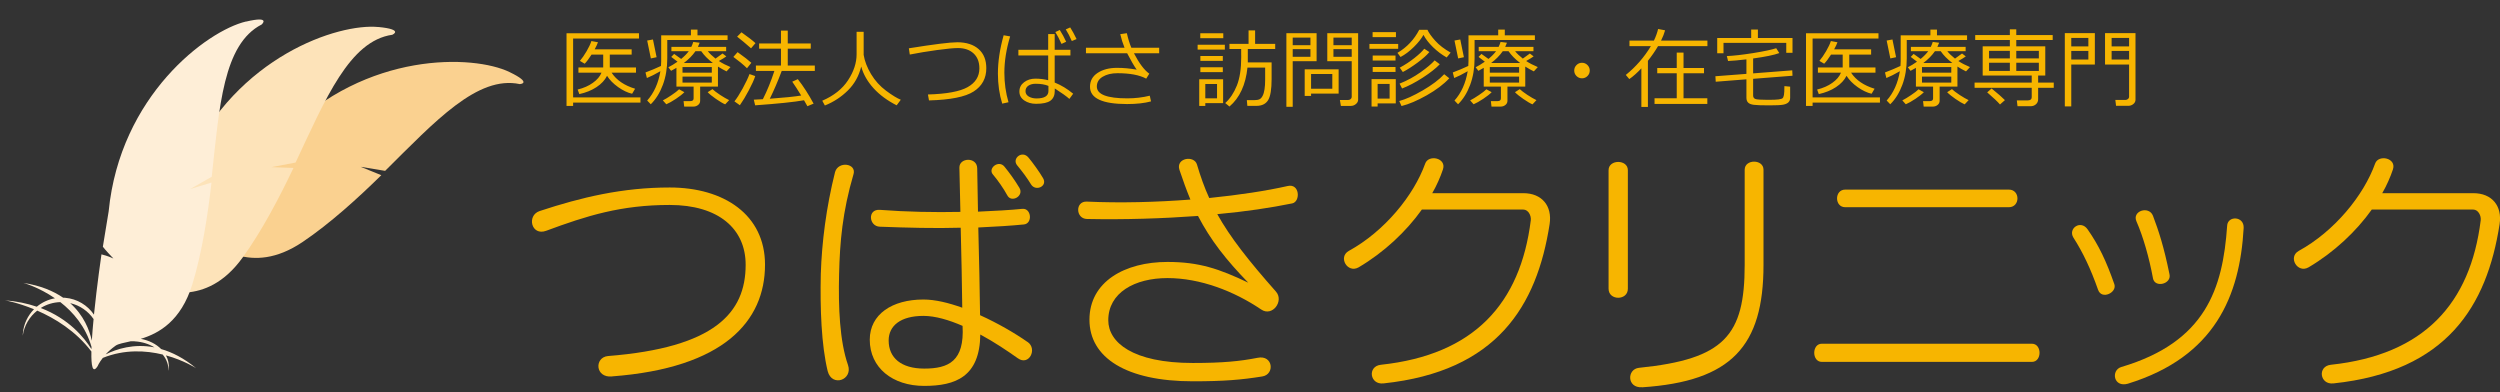 <svg width="376" height="59" viewBox="0 0 376 59" fill="none" xmlns="http://www.w3.org/2000/svg">
<rect x="0" y="0" width="376" height="59" fill="#333333" stroke="none"/>
<g clip-path="url(#clip0_403_1233)">
<path d="M76.649 10.843C71.185 8.203 55.121 7.687 42.844 20.112C42.738 20.223 39.092 23.497 38.974 23.596C38.974 23.596 39.039 24.682 38.851 28.524C38.851 28.524 38.054 25.972 37.708 24.324C37.708 24.324 35.134 26.694 32.39 29.398C32.39 29.398 32.349 29.439 32.285 29.504C30.925 30.847 29.529 32.261 28.392 33.505C28.404 33.499 28.421 33.493 28.427 33.481C28.034 33.91 27.659 34.332 27.331 34.708C27.331 34.708 27.325 34.708 27.319 34.713C27.184 34.872 27.061 35.024 26.944 35.171C26.926 35.194 26.909 35.212 26.897 35.23C26.797 35.353 26.709 35.47 26.621 35.582C25.765 36.725 25.589 37.359 26.645 37.013C26.645 37.013 26.991 36.825 27.612 36.649C28.175 36.567 29.94 36.286 30.702 36.333C32.531 36.45 37.544 41.753 45.5 36.403C49.621 33.634 53.86 29.774 57.349 26.348L54.241 25.087L57.923 25.697C65.469 18.223 71.824 11.295 78.18 12.65C78.18 12.65 80.155 12.538 76.632 10.837" fill="#FAD190"/>
<path d="M56.92 4.067C50.881 3.463 35.62 8.496 28.362 24.394C28.297 24.535 25.999 28.859 25.923 28.994C25.923 28.994 26.357 29.997 27.5 33.663C27.5 33.663 25.876 31.54 24.985 30.114C24.985 30.114 23.384 33.223 21.737 36.702C21.737 36.702 21.713 36.755 21.672 36.831C20.858 38.562 20.031 40.369 19.392 41.929C19.398 41.917 19.409 41.906 19.421 41.894C19.198 42.428 18.987 42.95 18.817 43.419C18.817 43.419 18.817 43.425 18.811 43.431C18.741 43.624 18.677 43.806 18.612 43.988C18.606 44.017 18.594 44.041 18.588 44.064C18.542 44.211 18.495 44.358 18.454 44.487C18.454 44.487 18.454 44.487 18.454 44.493C18.043 45.854 18.09 46.511 18.964 45.824C18.964 45.824 19.222 45.531 19.744 45.15C20.242 44.88 21.807 44.006 22.54 43.794C24.299 43.272 30.824 46.534 36.465 38.773C39.378 34.76 42.034 29.674 44.139 25.257L40.791 25.139L44.456 24.447C48.976 14.832 52.57 6.144 59.002 5.229C59.002 5.229 60.819 4.443 56.926 4.061" fill="#FDE3B9"/>
<path d="M20.277 51.339C21.403 51.409 22.411 51.738 23.232 52.242C20.125 51.644 17.534 52.483 15.886 53.304C16.273 52.882 16.765 52.43 17.387 51.99C17.791 51.703 18.63 51.562 19.685 51.321C19.884 51.321 20.084 51.321 20.283 51.333M13.811 51.239C13.459 49.638 12.597 47.414 10.551 45.59C12.022 45.924 13.259 46.804 14.074 47.989C13.963 49.121 13.875 50.23 13.811 51.233V51.239ZM13.752 52.506C12.673 50.77 10.357 47.942 6.13 46.323C6.992 45.783 8 45.467 9.073 45.437C10.991 46.933 12.878 49.104 13.764 52.166C13.764 52.283 13.758 52.395 13.752 52.506ZM37.004 3.234C31.1 4.636 18.049 14.392 16.343 31.786C16.326 31.939 15.505 36.955 15.47 37.107C15.47 37.107 15.804 37.576 17.059 38.885C17.059 38.885 16.209 38.48 15.259 38.257C15.259 38.257 14.585 42.868 14.133 47.32C13.171 45.918 11.618 44.944 9.8 44.786C9.701 44.774 9.595 44.774 9.495 44.774C8.024 43.765 6.083 42.944 3.521 42.551C3.521 42.551 5.802 43.167 8.264 44.862C7.244 45.044 6.306 45.484 5.532 46.13C4.137 45.654 2.554 45.308 0.742 45.167C0.742 45.167 2.63 45.49 5.116 46.511C4.184 47.45 3.562 48.711 3.439 50.13C3.427 50.248 3.422 50.359 3.422 50.477C3.644 48.94 4.453 47.62 5.597 46.716C8.229 47.86 11.407 49.773 13.746 52.87C13.705 55.052 13.928 56.237 14.672 55.087C14.672 55.087 14.889 54.554 15.464 53.826C18.753 52.506 21.954 52.712 24.469 53.322C25.05 54.032 25.366 54.87 25.331 55.774C25.349 55.692 25.36 55.61 25.372 55.522C25.46 54.788 25.302 54.084 24.962 53.451C27.694 54.202 29.5 55.381 29.5 55.381C27.665 53.867 25.894 52.976 24.241 52.5C23.49 51.744 22.423 51.192 21.174 50.963C23.871 50.148 27.219 48.318 28.937 42.733C30.391 37.987 31.253 32.314 31.81 27.457L28.603 28.431L31.845 26.583C33 16.017 33.574 6.637 39.361 3.68C39.361 3.68 40.821 2.349 37.016 3.246L37.004 3.234Z" fill="#FEEED7"/>
</g>
<path d="M86.196 14.647H96.327V15.428H86.196V15.929H85.206V5.005H96.105V5.798H86.196V14.647ZM91.3 11.403C90.978 12.051 90.449 12.618 89.713 13.104C88.981 13.587 88.12 13.936 87.129 14.152L86.876 13.466C87.76 13.255 88.522 12.92 89.161 12.463C89.804 12.006 90.238 11.496 90.462 10.934H86.996V10.146H90.722V8.21H88.97C88.577 8.828 88.232 9.285 87.936 9.582L87.218 9.156C87.553 8.763 87.889 8.276 88.228 7.696C88.57 7.112 88.809 6.604 88.945 6.173L89.935 6.357C89.838 6.64 89.673 6.994 89.44 7.417H95.001V8.21H91.712V10.146H95.654V10.934H91.985C92.722 12.051 93.9 12.855 95.521 13.346L95.07 14.101C94.389 13.944 93.686 13.61 92.963 13.098C92.239 12.582 91.685 12.017 91.3 11.403ZM97.292 11.733L97.082 10.896C97.882 10.599 98.659 10.273 99.412 9.918C99.433 9.639 99.444 9.4 99.444 9.201V5.316H103.913V4.453H104.903V5.316H109.429V6.014H100.358V8.788C100.358 10.252 100.136 11.579 99.691 12.768C99.251 13.953 98.646 14.924 97.876 15.682L97.336 15.123C98.361 13.976 99.023 12.506 99.323 10.711C98.54 11.164 97.863 11.505 97.292 11.733ZM97.889 8.788L97.336 6.097L98.206 5.938L98.752 8.604L97.889 8.788ZM104.293 16.031H102.903L102.808 15.206H103.83C104.156 15.206 104.319 15.068 104.319 14.793V13.028H101.735V10.204C101.452 10.373 101.183 10.523 100.929 10.654L100.517 10.115C100.969 9.89 101.431 9.611 101.9 9.277L100.955 8.56L101.393 8.109L102.446 8.864C102.916 8.479 103.297 8.092 103.589 7.703H100.98V7.049H103.976C104.09 6.812 104.188 6.564 104.268 6.306L105.227 6.427C105.176 6.566 105.089 6.774 104.966 7.049H109.213V7.703H106.458C106.742 8.062 107.127 8.433 107.613 8.813C107.867 8.636 108.221 8.38 108.673 8.045L109.238 8.483C109.01 8.653 108.635 8.883 108.115 9.175C108.597 9.497 109.181 9.802 109.867 10.089L109.27 10.737C108.817 10.512 108.388 10.271 107.981 10.013V13.028H105.303V15.155C105.303 15.413 105.201 15.622 104.998 15.783C104.799 15.948 104.564 16.031 104.293 16.031ZM102.84 9.48H107.22C106.462 8.9 105.878 8.308 105.468 7.703H104.598C104.128 8.367 103.542 8.959 102.84 9.48ZM102.649 10.934H107.055V10.089H102.649V10.934ZM107.055 11.518H102.649V12.419H107.055V11.518ZM109.067 15.694C108.733 15.555 108.276 15.286 107.696 14.888C107.116 14.486 106.695 14.146 106.433 13.866L107.156 13.403C107.393 13.631 107.778 13.923 108.312 14.279C108.849 14.63 109.3 14.89 109.664 15.06L109.067 15.694ZM100.212 15.682L99.691 15.098C100.047 14.92 100.485 14.655 101.005 14.304C101.53 13.953 101.907 13.661 102.135 13.428L102.929 13.866C102.645 14.158 102.224 14.49 101.666 14.863C101.107 15.235 100.622 15.508 100.212 15.682ZM113.574 15.84L113.371 14.99C113.79 14.973 114.244 14.95 114.735 14.92C115.383 13.646 115.96 12.229 116.468 10.667H113.688V9.861H117.458V7.315H114.17V6.535H117.458V4.599H118.48V6.535H121.94V7.315H118.48V9.861H122.549V10.667H117.573C116.993 12.216 116.394 13.61 115.776 14.85C117.951 14.689 119.526 14.528 120.499 14.368C120 13.551 119.551 12.857 119.153 12.286L119.991 11.905C120.812 12.946 121.604 14.173 122.365 15.586L121.432 15.974C121.301 15.724 121.132 15.426 120.924 15.079C119.439 15.345 116.989 15.599 113.574 15.84ZM112.958 7.265C112.154 6.554 111.456 5.97 110.863 5.513L111.517 4.859C112.499 5.553 113.201 6.097 113.625 6.49L112.958 7.265ZM112.349 10.261C111.786 9.711 111.102 9.144 110.298 8.56L110.933 7.842C111.915 8.545 112.605 9.08 113.002 9.448L112.349 10.261ZM111.276 15.828L110.457 15.244C110.808 14.816 111.221 14.171 111.695 13.308C112.169 12.44 112.512 11.716 112.723 11.137L113.586 11.441C113.417 11.983 113.096 12.698 112.622 13.587C112.152 14.476 111.703 15.223 111.276 15.828ZM129.525 10.013C129.187 11.422 128.518 12.62 127.52 13.606C126.525 14.588 125.372 15.341 124.06 15.866L123.667 15.148C125.397 14.404 126.69 13.377 127.545 12.07C128.404 10.762 128.833 9.459 128.833 8.16V4.783H129.894V8.249C130.042 9.184 130.412 10.149 131.004 11.143C131.601 12.133 132.354 12.967 133.264 13.644C134.174 14.321 134.912 14.774 135.479 15.002L134.857 15.84C133.448 15.125 132.287 14.266 131.373 13.263C130.463 12.256 129.847 11.173 129.525 10.013ZM139.72 15.104L139.561 14.209C142.354 14.133 144.341 13.767 145.521 13.111C146.702 12.451 147.295 11.509 147.299 10.286C147.299 9.33 147.011 8.583 146.436 8.045C145.86 7.504 145.077 7.231 144.087 7.227C143.452 7.227 142.405 7.326 140.945 7.525C139.489 7.724 138.118 7.95 136.832 8.204L136.692 7.265C140.458 6.66 142.887 6.357 143.979 6.357C145.342 6.361 146.408 6.702 147.178 7.379C147.953 8.056 148.34 9.017 148.34 10.261C148.34 11.776 147.707 12.942 146.442 13.758C145.181 14.571 142.94 15.019 139.72 15.104ZM161.403 14.095L160.832 14.876C160.422 14.503 159.689 13.978 158.636 13.301V13.688C158.636 14.332 158.422 14.814 157.995 15.136C157.571 15.453 156.848 15.612 155.824 15.612C155.138 15.612 154.548 15.445 154.053 15.11C153.562 14.776 153.316 14.328 153.316 13.765C153.316 13.189 153.551 12.724 154.021 12.368C154.491 12.008 155.058 11.829 155.722 11.829C156.387 11.829 157.028 11.907 157.646 12.063V8.344H153.164V7.487H157.646V5.125H158.623V7.487H160.991V8.344H158.623V12.413C159.609 12.81 160.536 13.371 161.403 14.095ZM157.684 13.688V12.92C157.176 12.705 156.528 12.597 155.741 12.597C155.301 12.601 154.939 12.7 154.656 12.895C154.376 13.09 154.237 13.363 154.237 13.714C154.237 14.057 154.4 14.325 154.726 14.52C155.051 14.71 155.439 14.806 155.887 14.806C157.085 14.806 157.684 14.433 157.684 13.688ZM151.679 15.377L150.733 15.586C150.301 14.194 150.085 12.683 150.085 11.054C150.085 9.277 150.373 7.36 150.949 5.303L151.926 5.475C151.347 7.387 151.057 9.211 151.057 10.946C151.057 12.478 151.264 13.955 151.679 15.377ZM161.917 5.875L161.2 6.173C160.921 5.517 160.618 4.933 160.292 4.421L160.959 4.123C161.281 4.626 161.6 5.21 161.917 5.875ZM160.35 6.281L159.651 6.604C159.347 5.923 159.038 5.329 158.725 4.821L159.391 4.51C159.755 5.081 160.075 5.671 160.35 6.281ZM173.115 15.25C172.125 15.517 170.925 15.65 169.516 15.65C165.796 15.65 163.936 14.784 163.936 13.054C163.936 12.157 164.321 11.458 165.091 10.959C165.861 10.455 166.833 10.204 168.005 10.204C168.974 10.204 169.958 10.295 170.957 10.477C170.567 9.926 170.089 9.103 169.522 8.007H163.327V7.176H169.128C168.87 6.541 168.657 5.862 168.487 5.138L169.478 4.992C169.664 5.817 169.888 6.545 170.15 7.176H174.34V8.007H170.544C171.331 9.527 172.101 10.551 172.854 11.08L172.391 11.829C171.384 11.283 169.941 11.01 168.062 11.01C167.182 11.01 166.445 11.185 165.853 11.537C165.261 11.888 164.964 12.381 164.964 13.016C164.964 14.2 166.494 14.793 169.554 14.793C170.717 14.793 171.841 14.66 172.924 14.393L173.115 15.25ZM187.619 10.165C187.348 12.764 186.445 14.717 184.909 16.024L184.274 15.498C184.998 14.846 185.579 13.972 186.02 12.876C186.46 11.78 186.68 10.352 186.68 8.591C186.68 8.443 186.678 8.257 186.673 8.033V7.366H184.909V6.598H187.784V4.567H188.768V6.598H191.79V7.366H187.67V9.385H191.25V11.892C191.25 13.441 191.074 14.499 190.723 15.066C190.372 15.629 189.796 15.914 188.997 15.923H187.6L187.524 15.06H188.647C188.982 15.06 189.24 15.017 189.422 14.933C189.604 14.848 189.76 14.679 189.892 14.425C190.027 14.171 190.124 13.843 190.184 13.441C190.247 13.035 190.279 12.548 190.279 11.981V10.165H187.619ZM180.522 5.748V5.005H183.982V5.748H180.522ZM180.123 7.461V6.731H184.217V7.461H180.123ZM180.535 9.156V8.426H183.912V9.156H180.535ZM180.535 10.845V10.115H183.912V10.845H180.535ZM181.278 15.51V15.935H180.364V11.918H183.957V15.51H181.278ZM183.042 12.635H181.278V14.793H183.042V12.635ZM194.424 9.207V16.062H193.472V4.992H198.017V9.207H194.424ZM194.424 6.795H197.09V5.652H194.424V6.795ZM197.09 7.392H194.424V8.541H197.09V7.392ZM203.165 15.929H201.667L201.521 15.04H202.752C202.904 15.04 203.033 14.994 203.139 14.901C203.245 14.803 203.298 14.7 203.298 14.59V9.207H199.623V4.992H204.263V14.99C204.263 15.244 204.151 15.464 203.926 15.65C203.702 15.836 203.448 15.929 203.165 15.929ZM200.549 6.795H203.298V5.652H200.549V6.795ZM203.298 7.392H200.549V8.541H203.298V7.392ZM197.185 14.076V14.431H196.227V10.426H201.33V14.076H197.185ZM197.185 13.346H200.378V11.13H197.185V13.346ZM214.686 4.478C214.889 4.931 215.282 5.483 215.866 6.135C216.454 6.786 217.225 7.379 218.177 7.912L217.58 8.642C216.844 8.227 216.156 7.709 215.517 7.087C214.878 6.461 214.402 5.847 214.089 5.246C213.784 5.809 213.302 6.416 212.642 7.068C211.986 7.715 211.319 8.217 210.642 8.572L210.179 7.95C211.592 7.117 212.684 5.959 213.454 4.478H214.686ZM206.44 5.589V4.833H209.95V5.589H206.44ZM205.964 7.341V6.611H210.287V7.341H205.964ZM210.985 10.832L210.521 10.178C211.313 9.751 212.056 9.262 212.75 8.712C213.448 8.158 213.934 7.696 214.209 7.328L214.978 7.83C214.588 8.299 213.994 8.83 213.194 9.423C212.398 10.011 211.662 10.481 210.985 10.832ZM206.453 9.105V8.35H209.887V9.105H206.453ZM210.871 13.308L210.496 12.578C211.609 12.137 212.656 11.57 213.638 10.877C214.624 10.178 215.335 9.579 215.771 9.08L216.545 9.664C215.953 10.286 215.094 10.961 213.968 11.689C212.843 12.413 211.81 12.952 210.871 13.308ZM206.453 10.819V10.077H209.887V10.819H206.453ZM210.788 15.948L210.445 15.193C211.389 14.947 212.565 14.416 213.975 13.6C215.384 12.779 216.461 11.966 217.206 11.162L217.974 11.771C217.144 12.669 216.012 13.523 214.578 14.336C213.143 15.144 211.88 15.682 210.788 15.948ZM207.195 15.548V16.024H206.281V11.905H209.925V15.548H207.195ZM208.998 12.622H207.195V14.831H208.998V12.622ZM218.71 11.733L218.5 10.896C219.3 10.599 220.077 10.273 220.83 9.918C220.851 9.639 220.862 9.4 220.862 9.201V5.316H225.331V4.453H226.321V5.316H230.847V6.014H221.776V8.788C221.776 10.252 221.554 11.579 221.109 12.768C220.669 13.953 220.064 14.924 219.294 15.682L218.754 15.123C219.778 13.976 220.441 12.506 220.741 10.711C219.958 11.164 219.281 11.505 218.71 11.733ZM219.307 8.788L218.754 6.097L219.624 5.938L220.17 8.604L219.307 8.788ZM225.711 16.031H224.321L224.226 15.206H225.248C225.574 15.206 225.737 15.068 225.737 14.793V13.028H223.153V10.204C222.87 10.373 222.601 10.523 222.347 10.654L221.935 10.115C222.387 9.89 222.849 9.611 223.318 9.277L222.373 8.56L222.811 8.109L223.864 8.864C224.334 8.479 224.715 8.092 225.007 7.703H222.398V7.049H225.394C225.508 6.812 225.606 6.564 225.686 6.306L226.645 6.427C226.594 6.566 226.507 6.774 226.384 7.049H230.631V7.703H227.876C228.16 8.062 228.545 8.433 229.031 8.813C229.285 8.636 229.639 8.38 230.091 8.045L230.656 8.483C230.428 8.653 230.053 8.883 229.533 9.175C230.015 9.497 230.599 9.802 231.285 10.089L230.688 10.737C230.235 10.512 229.806 10.271 229.399 10.013V13.028H226.721V15.155C226.721 15.413 226.619 15.622 226.416 15.783C226.217 15.948 225.982 16.031 225.711 16.031ZM224.258 9.48H228.638C227.88 8.9 227.296 8.308 226.886 7.703H226.016C225.546 8.367 224.96 8.959 224.258 9.48ZM224.067 10.934H228.473V10.089H224.067V10.934ZM228.473 11.518H224.067V12.419H228.473V11.518ZM230.485 15.694C230.151 15.555 229.694 15.286 229.114 14.888C228.534 14.486 228.113 14.146 227.851 13.866L228.574 13.403C228.811 13.631 229.196 13.923 229.729 14.279C230.267 14.63 230.718 14.89 231.082 15.06L230.485 15.694ZM221.63 15.682L221.109 15.098C221.465 14.92 221.903 14.655 222.423 14.304C222.948 13.953 223.325 13.661 223.553 13.428L224.347 13.866C224.063 14.158 223.642 14.49 223.083 14.863C222.525 15.235 222.04 15.508 221.63 15.682ZM236.763 10.61C236.763 10.288 236.877 10.013 237.105 9.785C237.334 9.556 237.609 9.442 237.931 9.442C238.252 9.442 238.527 9.556 238.756 9.785C238.984 10.013 239.099 10.288 239.099 10.61C239.099 10.931 238.984 11.207 238.756 11.435C238.527 11.664 238.252 11.778 237.931 11.778C237.609 11.778 237.334 11.664 237.105 11.435C236.877 11.207 236.763 10.931 236.763 10.61ZM246.862 16.081V10.28C246.227 10.957 245.622 11.494 245.046 11.892L244.52 11.27C246.03 10.051 247.289 8.606 248.296 6.935H245.072V6.109H248.747C249.031 5.525 249.242 4.941 249.382 4.357L250.429 4.561C250.306 5.026 250.103 5.542 249.82 6.109H256.796V6.935H249.369C248.933 7.679 248.425 8.416 247.846 9.144V16.081H246.862ZM248.842 15.631V14.78H252.181V11.016H249.249V10.223H252.181V7.912H253.203V10.223H256.282V11.016H253.203V14.78H256.783V15.631H248.842ZM269.593 7.944H268.653V6.446H259.214V8.007H258.269V5.716H263.378V4.44H264.388V5.716H269.593V7.944ZM269.593 11.391L263.67 11.854V14.361C263.67 14.62 263.778 14.793 263.994 14.882C264.21 14.971 264.84 15.015 265.886 15.015C266.669 15.015 267.208 14.994 267.504 14.952C267.805 14.909 268.002 14.85 268.095 14.774C268.188 14.694 268.258 14.531 268.304 14.285C268.351 14.036 268.374 13.591 268.374 12.952L269.237 13.035V14.729C269.237 15 269.151 15.22 268.977 15.39C268.804 15.559 268.539 15.677 268.184 15.745C267.832 15.813 267.136 15.847 266.095 15.847C264.944 15.847 264.166 15.819 263.759 15.764C263.353 15.709 263.067 15.593 262.902 15.415C262.742 15.242 262.661 15 262.661 14.691V11.93L258.046 12.292L257.996 11.467L262.661 11.111V8.928C261.506 9.063 260.585 9.146 259.9 9.175L259.716 8.433C260.731 8.39 262.041 8.242 263.645 7.988C265.253 7.73 266.419 7.485 267.143 7.252L267.606 7.982C266.832 8.27 265.52 8.541 263.67 8.794V11.035L269.555 10.578L269.593 11.391ZM272.614 14.647H282.745V15.428H272.614V15.929H271.624V5.005H282.523V5.798H272.614V14.647ZM277.718 11.403C277.396 12.051 276.867 12.618 276.131 13.104C275.399 13.587 274.538 13.936 273.547 14.152L273.293 13.466C274.178 13.255 274.94 12.92 275.579 12.463C276.222 12.006 276.656 11.496 276.88 10.934H273.414V10.146H277.14V8.21H275.388C274.995 8.828 274.65 9.285 274.354 9.582L273.636 9.156C273.971 8.763 274.307 8.276 274.646 7.696C274.988 7.112 275.227 6.604 275.363 6.173L276.353 6.357C276.256 6.64 276.091 6.994 275.858 7.417H281.418V8.21H278.13V10.146H282.072V10.934H278.403C279.14 12.051 280.318 12.855 281.939 13.346L281.488 14.101C280.807 13.944 280.104 13.61 279.381 13.098C278.657 12.582 278.103 12.017 277.718 11.403ZM283.71 11.733L283.5 10.896C284.3 10.599 285.077 10.273 285.83 9.918C285.851 9.639 285.862 9.4 285.862 9.201V5.316H290.331V4.453H291.321V5.316H295.847V6.014H286.776V8.788C286.776 10.252 286.554 11.579 286.109 12.768C285.669 13.953 285.064 14.924 284.294 15.682L283.754 15.123C284.778 13.976 285.441 12.506 285.741 10.711C284.958 11.164 284.281 11.505 283.71 11.733ZM284.307 8.788L283.754 6.097L284.624 5.938L285.17 8.604L284.307 8.788ZM290.711 16.031H289.321L289.226 15.206H290.248C290.574 15.206 290.737 15.068 290.737 14.793V13.028H288.153V10.204C287.87 10.373 287.601 10.523 287.347 10.654L286.935 10.115C287.387 9.89 287.849 9.611 288.318 9.277L287.373 8.56L287.811 8.109L288.864 8.864C289.334 8.479 289.715 8.092 290.007 7.703H287.398V7.049H290.394C290.508 6.812 290.606 6.564 290.686 6.306L291.645 6.427C291.594 6.566 291.507 6.774 291.384 7.049H295.631V7.703H292.876C293.16 8.062 293.545 8.433 294.031 8.813C294.285 8.636 294.639 8.38 295.091 8.045L295.656 8.483C295.428 8.653 295.053 8.883 294.533 9.175C295.015 9.497 295.599 9.802 296.285 10.089L295.688 10.737C295.235 10.512 294.806 10.271 294.399 10.013V13.028H291.721V15.155C291.721 15.413 291.619 15.622 291.416 15.783C291.217 15.948 290.982 16.031 290.711 16.031ZM289.258 9.48H293.638C292.88 8.9 292.296 8.308 291.886 7.703H291.016C290.546 8.367 289.96 8.959 289.258 9.48ZM289.067 10.934H293.473V10.089H289.067V10.934ZM293.473 11.518H289.067V12.419H293.473V11.518ZM295.485 15.694C295.151 15.555 294.694 15.286 294.114 14.888C293.534 14.486 293.113 14.146 292.851 13.866L293.574 13.403C293.811 13.631 294.196 13.923 294.729 14.279C295.267 14.63 295.718 14.89 296.082 15.06L295.485 15.694ZM286.63 15.682L286.109 15.098C286.465 14.92 286.903 14.655 287.423 14.304C287.948 13.953 288.325 13.661 288.553 13.428L289.347 13.866C289.063 14.158 288.642 14.49 288.083 14.863C287.525 15.235 287.04 15.508 286.63 15.682ZM302.283 6.973V6.014H297.072V5.271H302.283V4.415H303.248V5.271H308.726V6.014H303.248V6.973H307.609V11.359H306.536V12.419H308.885V13.206H306.536V14.926C306.536 15.239 306.426 15.491 306.206 15.682C305.99 15.876 305.726 15.974 305.413 15.974H303.432L303.331 15.098H304.975C305.372 15.098 305.571 14.935 305.571 14.609V13.206H296.977V12.419H305.571V11.359H298.195V6.973H302.283ZM299.154 8.788H302.283V7.646H299.154V8.788ZM303.248 8.788H306.644V7.646H303.248V8.788ZM306.644 9.436H303.248V10.673H306.644V9.436ZM302.283 9.436H299.154V10.673H302.283V9.436ZM300.798 15.713C300.442 15.299 299.801 14.691 298.875 13.892L299.535 13.308C300.491 14.082 301.16 14.666 301.541 15.06L300.798 15.713ZM311.519 9.709V15.999H310.548V4.979H315.067V9.709H311.519ZM314.09 5.709H311.519V6.979H314.09V5.709ZM311.519 7.658V8.953H314.09V7.658H311.519ZM320.095 15.916H318.254L318.146 15.028H319.682C319.813 15.028 319.934 14.983 320.044 14.895C320.158 14.801 320.215 14.696 320.215 14.577V9.709H316.597V4.979H321.18V15.002C321.18 15.256 321.07 15.472 320.85 15.65C320.634 15.828 320.382 15.916 320.095 15.916ZM317.587 6.979H320.215V5.709H317.587V6.979ZM320.215 7.658H317.587V8.953H320.215V7.658Z" fill="#F7B500"/>
<g clip-path="url(#clip1_403_1233)">
<path d="M92.048 56.62C89.485 56.855 89.38 53.736 91.442 53.548C107.451 52.282 112.146 47.087 112.146 39.818C112.146 34.401 108.057 30.825 100.728 30.825C93.399 30.825 88.261 32.443 82.156 34.706C79.907 35.55 79.173 32.396 81.166 31.739C87.469 29.664 93.621 28.198 100.728 28.198C108.907 28.198 115.059 32.314 115.059 39.806C115.059 48.307 108.872 55.342 92.059 56.608" fill="#F7B500"/>
<path d="M154.545 51.438C152.669 50.124 150.118 48.635 147.403 47.404C147.368 43.945 147.251 38.903 147.135 34.213C149.768 34.096 152.098 33.944 154.009 33.756C155.349 33.603 155.116 31.258 153.741 31.411C151.947 31.598 149.652 31.716 147.088 31.833C147.053 29.3 147.007 26.99 146.972 25.302C146.937 23.567 144.257 23.684 144.292 25.22C144.327 27.108 144.374 29.406 144.444 31.868C140.587 31.95 136.311 31.868 132.338 31.563C130.427 31.411 130.66 34.061 132.338 34.096C136.392 34.248 140.634 34.366 144.49 34.248C144.607 38.434 144.677 42.866 144.723 46.279C142.696 45.551 140.669 45.047 138.874 45.047C134.179 45.047 130.812 47.275 130.812 51.086C130.812 55.319 134.249 58.039 138.991 58.039C143.733 58.039 147.356 56.655 147.438 50.312C149.582 51.461 151.562 52.809 153.089 53.888C154.767 55.084 156.071 52.469 154.545 51.426M128.376 26.181C128.831 24.563 126.081 24.188 125.592 25.877C124.252 31.223 123.599 36.488 123.448 41.213C123.331 46.361 123.53 51.895 124.485 55.823C125.137 58.285 128.307 57.124 127.538 54.897C126.279 51.285 126.081 46.208 126.198 41.283C126.314 36.359 126.699 31.903 128.376 26.17V26.181ZM153.322 28.257C152.634 27.108 151.83 25.994 151.073 25.067C150.199 23.989 148.556 25.302 149.314 26.216C150.036 27.061 150.957 28.374 151.493 29.371C152.098 30.567 154.056 29.488 153.322 28.257ZM156.875 26.791C156.339 25.865 155.314 24.446 154.662 23.672C153.706 22.558 152.145 23.86 152.984 24.868C153.753 25.794 154.44 26.709 155.081 27.753C155.769 28.831 157.598 28.022 156.875 26.791ZM144.77 49.011C145.073 54.322 142.673 55.436 139.002 55.436C135.53 55.436 133.654 53.818 133.654 51.203C133.654 49.046 135.379 47.51 138.886 47.51C140.68 47.51 142.742 48.131 144.77 49.011Z" fill="#F7B500"/>
<path d="M183.079 32.208C185.025 35.702 187.821 39.243 191.899 43.851C193.157 45.27 191.363 47.697 189.685 46.548C185.595 43.781 180.516 41.823 175.587 41.823C170.659 41.823 166.685 44.016 166.685 48.166C166.685 51.473 170.309 54.592 179.409 54.592C183.953 54.592 186.551 54.322 189.114 53.818C191.479 53.314 191.782 56.315 189.837 56.62C186.702 57.124 184.104 57.347 179.409 57.347C169.4 57.347 163.854 53.806 163.854 48.084C163.854 42.362 169.167 39.396 175.587 39.396C180.364 39.396 183.382 40.439 187.739 42.515C184.384 39.056 182.088 36.136 180.178 32.478C174.865 32.865 169.132 33.052 163.481 32.935C161.757 32.9 161.687 30.25 163.446 30.32C168.561 30.555 173.991 30.402 179.036 30.015C178.465 28.632 177.929 27.166 177.393 25.56C176.787 23.754 179.607 23.297 180.026 24.751C180.562 26.556 181.133 28.175 181.867 29.781C186.376 29.324 190.466 28.702 193.67 27.975C195.499 27.553 195.616 30.32 194.357 30.59C191.141 31.247 187.332 31.821 183.09 32.208" fill="#F7B500"/>
<path d="M208.071 57.664C206.008 57.898 205.624 55.084 207.686 54.861C221.703 53.361 228.658 45.669 230.231 33.134C230.313 32.407 229.847 31.516 229.09 31.516H213.85C211.519 34.788 208.199 37.93 204.342 40.205C202.664 41.166 201.208 38.669 202.851 37.742C208.234 34.788 212.626 29.406 214.351 24.598C214.852 23.18 217.601 23.754 217.019 25.478C216.634 26.627 216.098 27.858 215.411 29.054H229.124C231.909 29.054 233.482 30.977 233.063 33.709C231.152 46.056 225.116 55.858 208.082 57.664" fill="#F7B500"/>
<path d="M246.962 58.238C244.667 58.391 244.667 55.506 246.508 55.319C259.382 54.017 262.4 50.441 262.4 39.83V25.525C262.4 23.907 265.231 23.907 265.231 25.525V39.83C265.231 52.059 260.419 57.359 246.974 58.25M241.929 43.453V25.595C241.929 23.942 244.83 23.942 244.83 25.595V43.429C244.83 45.235 241.929 45.235 241.929 43.429V43.453Z" fill="#F7B500"/>
<path d="M274.005 54.428C272.479 54.428 272.479 51.696 274.005 51.696H305.603C307.13 51.696 307.13 54.428 305.603 54.428H274.005ZM277.524 31.165C275.881 31.165 275.881 28.515 277.524 28.515H302.131C303.856 28.515 303.856 31.165 302.131 31.165H277.524Z" fill="#F7B500"/>
<path d="M320.074 57.699C317.825 58.355 317.475 55.659 319.037 55.201C331.725 51.438 334.311 43.441 334.964 33.944C335.045 32.407 337.527 32.478 337.446 34.283C336.875 44.508 333.123 53.654 320.062 57.699M315.553 43.593C314.446 40.439 313.258 37.942 311.848 35.749C310.974 34.366 312.955 32.982 313.992 34.518C315.634 36.863 316.776 39.243 318 42.749C318.419 44.016 316.089 45.129 315.553 43.593ZM323.802 41.823C323.231 38.751 322.346 35.632 321.32 33.287C320.633 31.716 323.196 30.907 323.802 32.443C324.676 34.752 325.445 37.098 326.284 41.213C326.668 42.714 324.07 43.371 323.802 41.835V41.823Z" fill="#F7B500"/>
<path d="M350.95 57.664C348.887 57.898 348.503 55.084 350.565 54.861C364.581 53.361 371.537 45.669 373.099 33.134C373.18 32.407 372.714 31.516 371.957 31.516H356.717C354.387 34.788 351.066 37.93 347.209 40.205C345.532 41.166 344.075 38.669 345.718 37.742C351.101 34.788 355.494 29.406 357.218 24.598C357.719 23.18 360.469 23.754 359.898 25.478C359.513 26.627 358.977 27.858 358.29 29.054H372.003C374.788 29.054 376.361 30.977 375.941 33.709C374.031 46.056 367.995 55.858 350.961 57.664" fill="#F7B500"/>
</g>
<defs>
<clipPath id="clip0_403_1233">
<rect width="78" height="53.468" fill="white" transform="translate(0.742 2.923)"/>
</clipPath>
<clipPath id="clip1_403_1233">
<rect width="296" height="35" fill="white" transform="translate(80 23.25)"/>
</clipPath>
</defs>
</svg>

